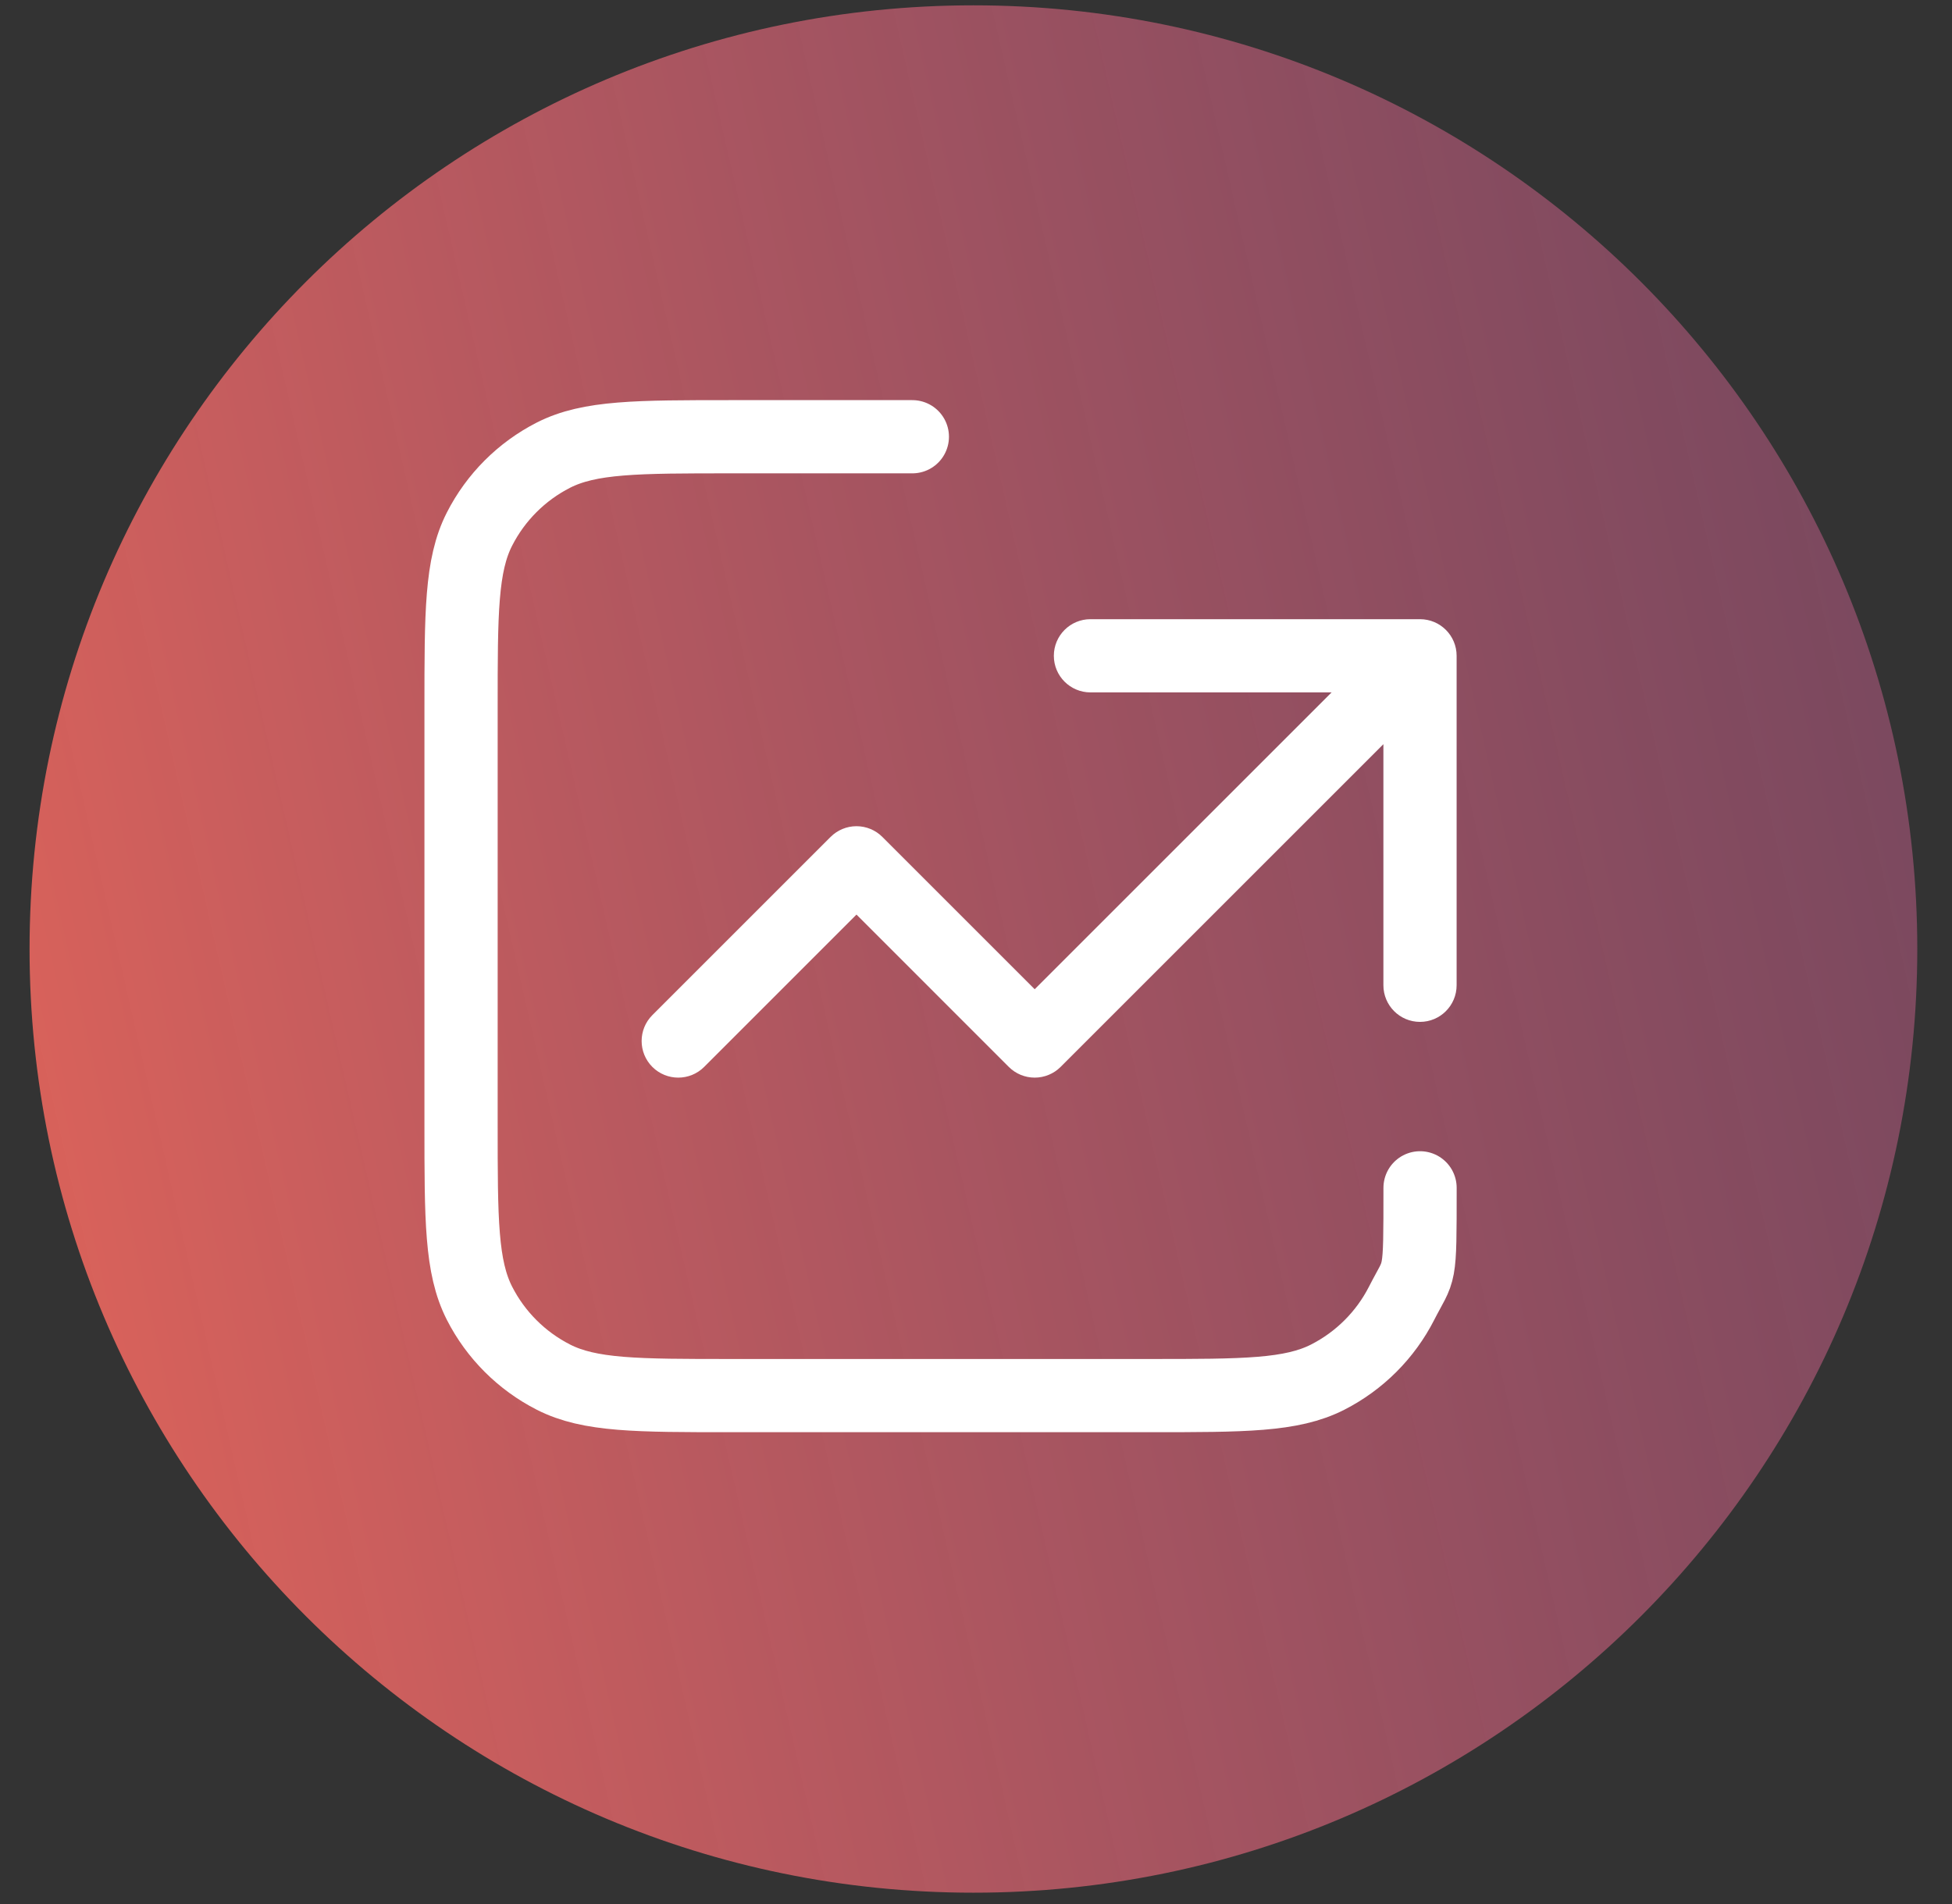 <svg xmlns="http://www.w3.org/2000/svg" width="41" height="40" viewBox="0 0 41 40" fill="none"><rect x="0" y="0" width="41" height="40" fill="#333333" stroke="none"/><path d="M0.621 19.937C0.621 8.988 9.497 0.112 20.446 0.112C31.395 0.112 40.271 8.988 40.271 19.937C40.271 30.886 31.395 39.762 20.446 39.762C9.497 39.762 0.621 30.886 0.621 19.937Z" fill="url(#paint0_linear_3654_3550)"></path><path d="M19.163 9.175H15.371C13.38 9.175 12.385 9.175 11.624 9.562C10.956 9.903 10.412 10.447 10.071 11.116C9.684 11.876 9.684 12.872 9.684 14.863V23.631C9.684 25.622 9.684 26.617 10.071 27.378C10.412 28.047 10.956 28.59 11.624 28.931C12.385 29.319 13.38 29.319 15.371 29.319H24.14C26.131 29.319 27.126 29.319 27.887 28.931C28.555 28.59 29.099 28.047 29.44 27.378C29.827 26.617 29.827 26.945 29.827 24.954" stroke="white" stroke-width="1.538" stroke-linecap="round" stroke-linejoin="round"></path><path d="M13.702 21.326C13.402 21.626 13.402 22.113 13.702 22.414C14.003 22.714 14.49 22.714 14.79 22.414L13.702 21.326ZM17.989 18.126L18.533 17.582C18.389 17.438 18.194 17.357 17.989 17.357C17.786 17.357 17.59 17.438 17.446 17.582L17.989 18.126ZM21.733 21.87L21.189 22.414C21.333 22.558 21.529 22.639 21.733 22.639C21.937 22.639 22.133 22.558 22.277 22.414L21.733 21.87ZM30.595 13.777C30.595 13.352 30.251 13.008 29.826 13.008L22.904 13.008C22.48 13.008 22.135 13.352 22.135 13.777C22.135 14.202 22.48 14.546 22.904 14.546L29.057 14.546V20.698C29.057 21.123 29.401 21.468 29.826 21.468C30.251 21.468 30.595 21.123 30.595 20.698V13.777ZM14.246 21.87L14.79 22.414L18.533 18.67L17.989 18.126L17.446 17.582L13.702 21.326L14.246 21.87ZM17.989 18.126L17.446 18.67L21.189 22.414L21.733 21.87L22.277 21.326L18.533 17.582L17.989 18.126ZM21.733 21.87L22.277 22.414L30.37 14.321L29.826 13.777L29.282 13.233L21.189 21.326L21.733 21.87Z" fill="white"></path><defs><linearGradient id="paint0_linear_3654_3550" x1="-3.468" y1="44.124" x2="97.395" y2="21.117" gradientUnits="userSpaceOnUse"><stop stop-color="#F16856"></stop><stop offset="1" stop-color="#7F4EBA" stop-opacity="0"></stop></linearGradient></defs></svg>